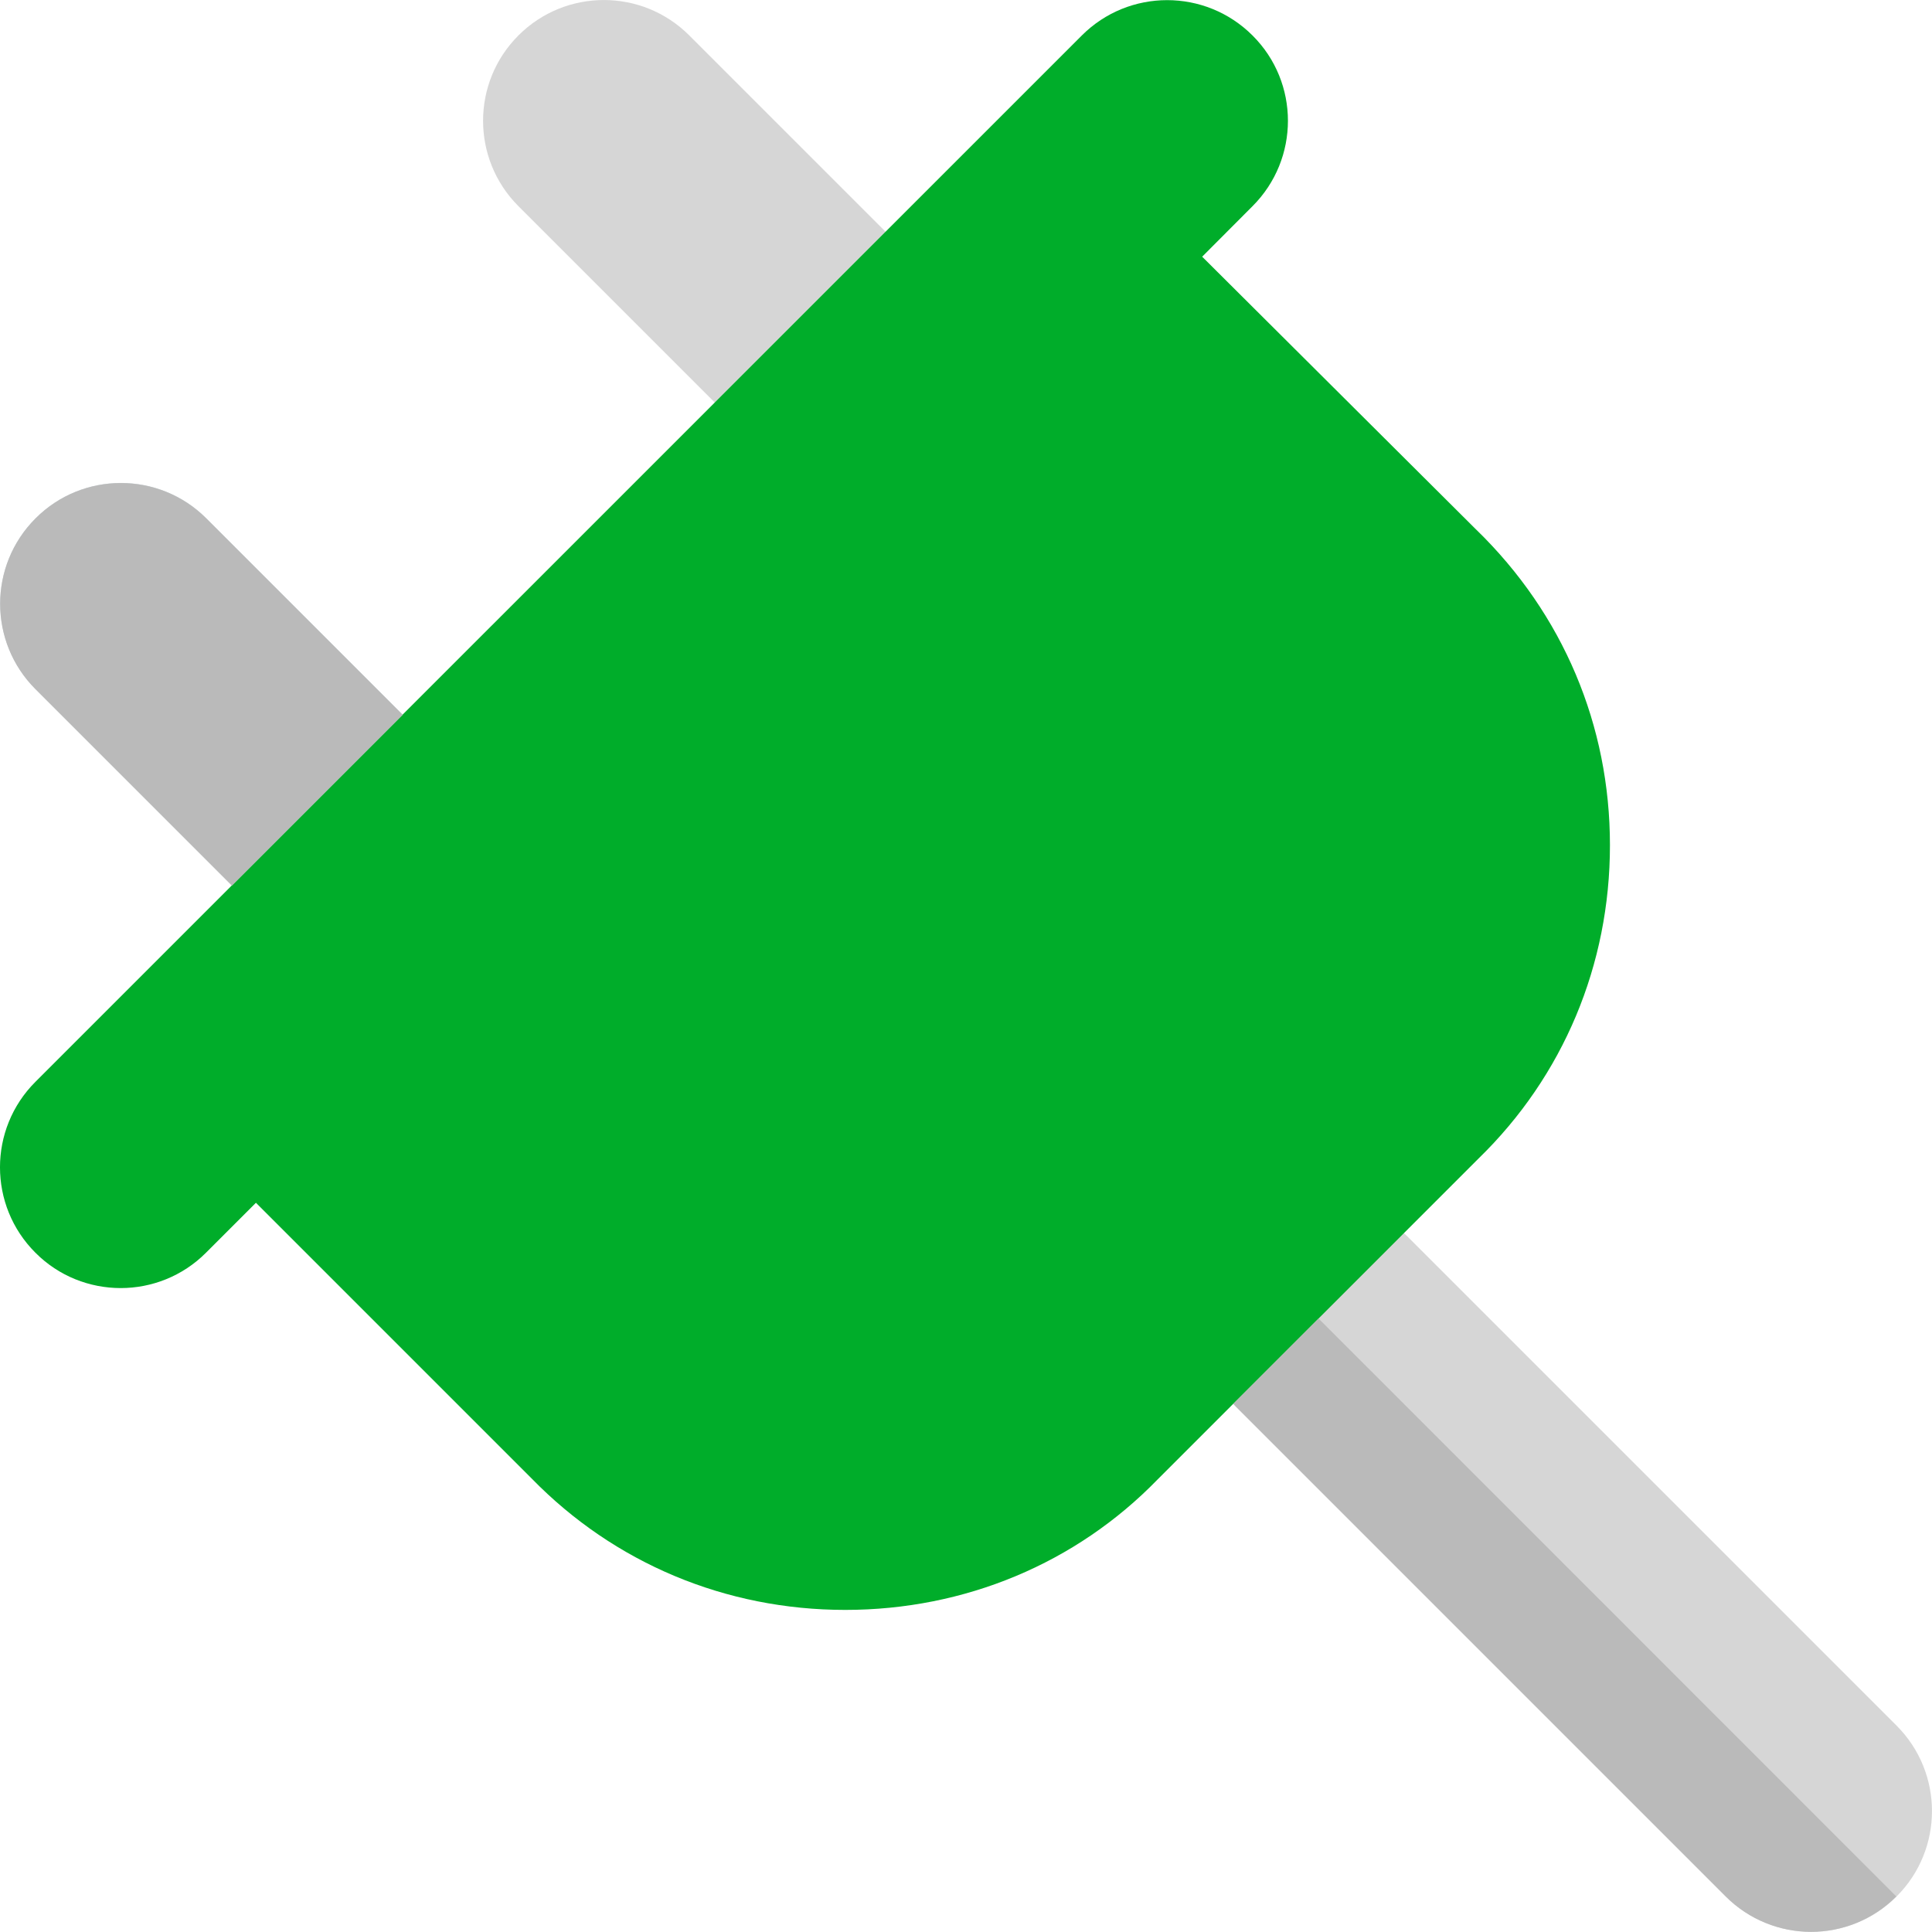 <?xml version="1.0" encoding="UTF-8"?>
<svg id="a" xmlns="http://www.w3.org/2000/svg" viewBox="0 0 510.75 510.71">
  <path d="M234.09,138.34c-8.13,0-16.34-3.11-22.56-9.36l-74.47-74.47c-12.47-12.47-12.47-32.69,0-45.15,12.47-12.47,32.69-12.47,45.15,0l74.47,74.47c12.47,12.47,12.47,32.69,0,45.15-6.26,6.26-14.47,9.36-22.6,9.36Z" style="fill: #d6d6d6; stroke-width: 0px;"/>
  <path d="M106.43,266.01c-8.13,0-16.34-3.11-22.56-9.36L9.4,182.17c-12.47-12.47-12.47-32.69,0-45.15,12.47-12.47,32.69-12.47,45.15,0l74.47,74.47c12.47,12.47,12.47,32.69,0,45.15-6.26,6.26-14.47,9.36-22.6,9.36h0Z" style="fill: #cfd8dc; stroke-width: 0px;"/>
  <path d="M478.8,510.71c-8.13,0-16.34-3.11-22.56-9.36l-129.37-129.37c-12.47-12.47-12.47-32.69,0-45.15s32.69-12.47,45.15,0l129.37,129.37c12.47,12.47,12.47,32.69,0,45.15-6.26,6.26-14.47,9.36-22.6,9.36h0Z" style="fill: #d6d6d6; stroke-width: 0px;"/>
  <path d="M390.28,140.04l-72.47-72.18,13.32-13.36c12.47-12.47,12.47-32.69,0-45.11-12.47-12.47-32.69-12.47-45.15,0L9.35,286.01c-12.47,12.47-12.47,32.69,0,45.15,6.21,6.26,14.43,9.36,22.56,9.36s16.34-3.11,22.56-9.36l13.19-13.19,72.9,72.9c21.83,22.39,51.28,34.73,82.9,34.73s61.07-12.34,82.56-34.48l84.82-84.82c22.43-21.79,34.77-51.23,34.77-82.86s-12.34-61.07-35.33-83.41h0Z" style="fill: #00ad2a; stroke-width: 0px;"/>
  <path d="M31.95,127.7c-8.17,0-16.34,3.11-22.56,9.36-12.47,12.47-12.47,32.69,0,45.15l51.92,51.92,45.15-45.15-51.92-51.92c-6.26-6.26-14.43-9.36-22.6-9.36h0Z" style="fill: #bababa; stroke-width: 0px;"/>
  <path d="M348.58,348.57l-22.56,22.56c.26.3.55.55.81.85l129.37,129.37c6.21,6.21,14.43,9.36,22.56,9.36s16.34-3.11,22.56-9.36l-152.74-152.78h0Z" style="fill: #bababa; stroke-width: 0px;"/>
</svg>